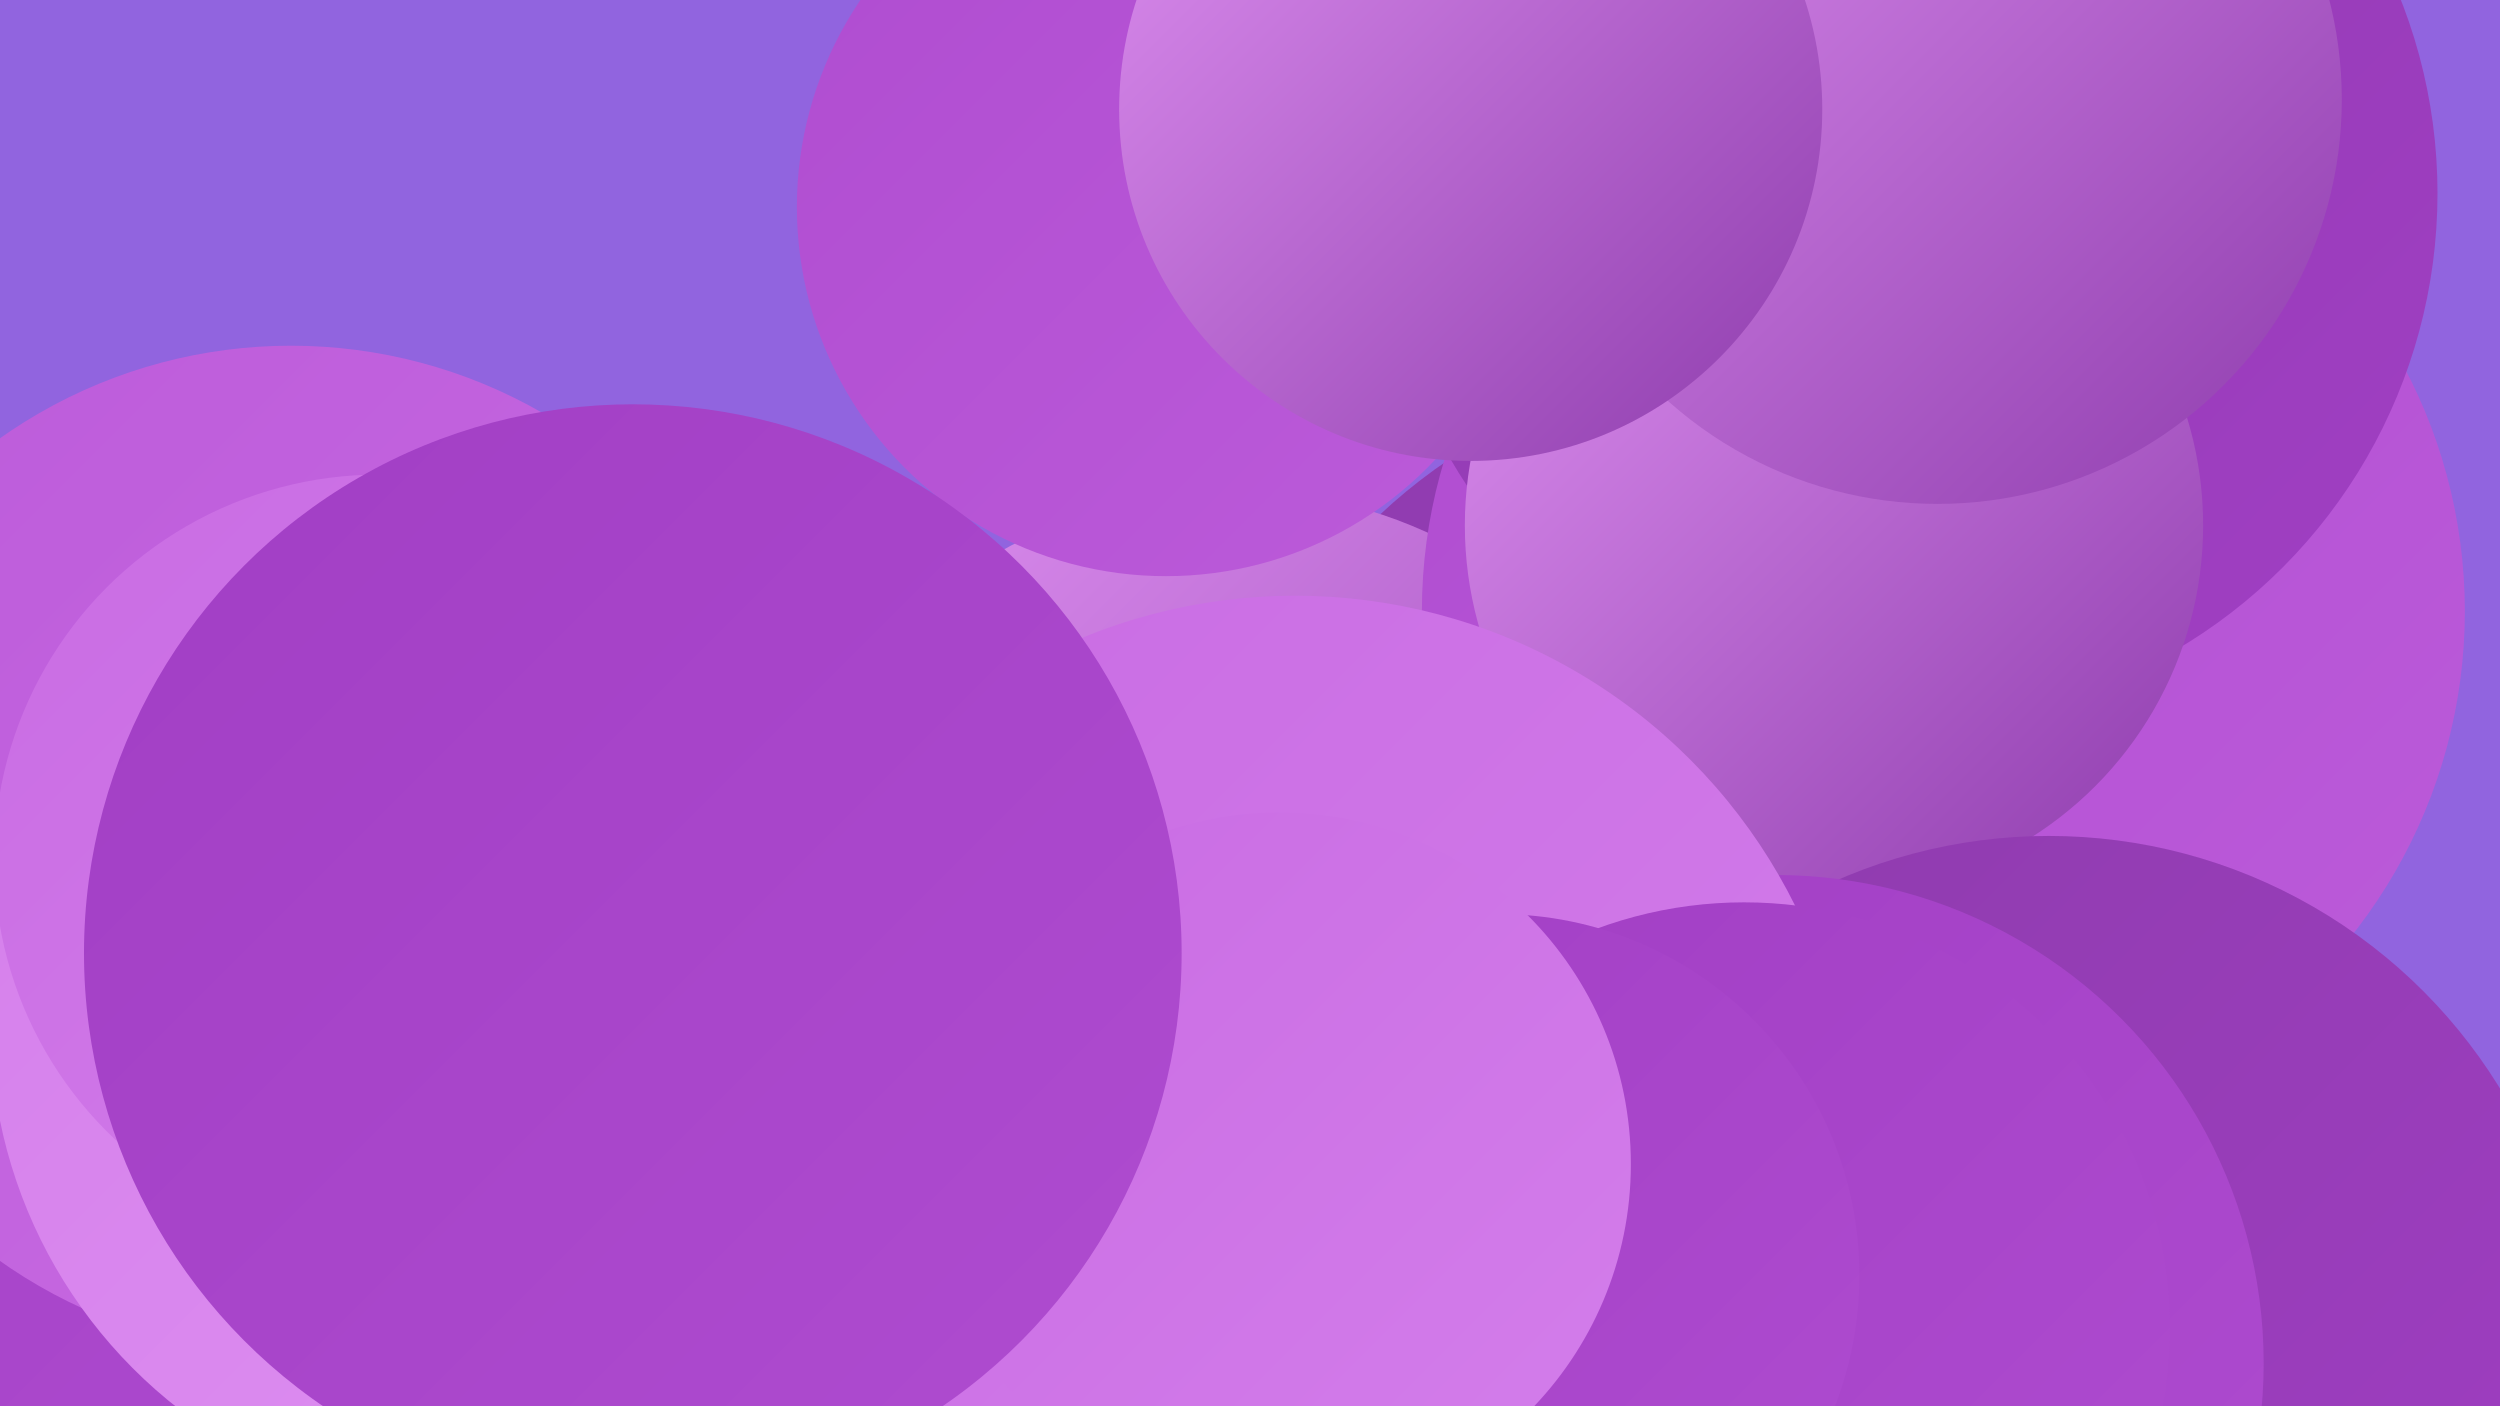 <?xml version="1.0" encoding="UTF-8"?><svg width="1280" height="720" xmlns="http://www.w3.org/2000/svg"><defs><linearGradient id="grad0" x1="0%" y1="0%" x2="100%" y2="100%"><stop offset="0%" style="stop-color:#8e3cad;stop-opacity:1" /><stop offset="100%" style="stop-color:#a13ec4;stop-opacity:1" /></linearGradient><linearGradient id="grad1" x1="0%" y1="0%" x2="100%" y2="100%"><stop offset="0%" style="stop-color:#a13ec4;stop-opacity:1" /><stop offset="100%" style="stop-color:#af4cd0;stop-opacity:1" /></linearGradient><linearGradient id="grad2" x1="0%" y1="0%" x2="100%" y2="100%"><stop offset="0%" style="stop-color:#af4cd0;stop-opacity:1" /><stop offset="100%" style="stop-color:#bc5bda;stop-opacity:1" /></linearGradient><linearGradient id="grad3" x1="0%" y1="0%" x2="100%" y2="100%"><stop offset="0%" style="stop-color:#bc5bda;stop-opacity:1" /><stop offset="100%" style="stop-color:#c96ce3;stop-opacity:1" /></linearGradient><linearGradient id="grad4" x1="0%" y1="0%" x2="100%" y2="100%"><stop offset="0%" style="stop-color:#c96ce3;stop-opacity:1" /><stop offset="100%" style="stop-color:#d47eeb;stop-opacity:1" /></linearGradient><linearGradient id="grad5" x1="0%" y1="0%" x2="100%" y2="100%"><stop offset="0%" style="stop-color:#d47eeb;stop-opacity:1" /><stop offset="100%" style="stop-color:#df91f1;stop-opacity:1" /></linearGradient><linearGradient id="grad6" x1="0%" y1="0%" x2="100%" y2="100%"><stop offset="0%" style="stop-color:#df91f1;stop-opacity:1" /><stop offset="100%" style="stop-color:#8e3cad;stop-opacity:1" /></linearGradient></defs><rect width="1280" height="720" fill="#9164df" /><circle cx="897" cy="466" r="278" fill="url(#grad0)" /><circle cx="631" cy="492" r="241" fill="url(#grad6)" /><circle cx="995" cy="313" r="267" fill="url(#grad2)" /><circle cx="122" cy="483" r="275" fill="url(#grad1)" /><circle cx="977" cy="99" r="271" fill="url(#grad0)" /><circle cx="939" cy="269" r="189" fill="url(#grad6)" /><circle cx="597" cy="106" r="189" fill="url(#grad2)" /><circle cx="296" cy="538" r="253" fill="url(#grad4)" /><circle cx="149" cy="435" r="258" fill="url(#grad3)" /><circle cx="1049" cy="699" r="271" fill="url(#grad0)" /><circle cx="909" cy="698" r="250" fill="url(#grad1)" /><circle cx="663" cy="591" r="286" fill="url(#grad4)" /><circle cx="992" cy="51" r="207" fill="url(#grad6)" /><circle cx="893" cy="680" r="218" fill="url(#grad1)" /><circle cx="767" cy="653" r="185" fill="url(#grad1)" /><circle cx="245" cy="524" r="250" fill="url(#grad5)" /><circle cx="753" cy="56" r="180" fill="url(#grad6)" /><circle cx="194" cy="440" r="197" fill="url(#grad4)" /><circle cx="655" cy="596" r="180" fill="url(#grad4)" /><circle cx="324" cy="488" r="281" fill="url(#grad1)" /></svg>